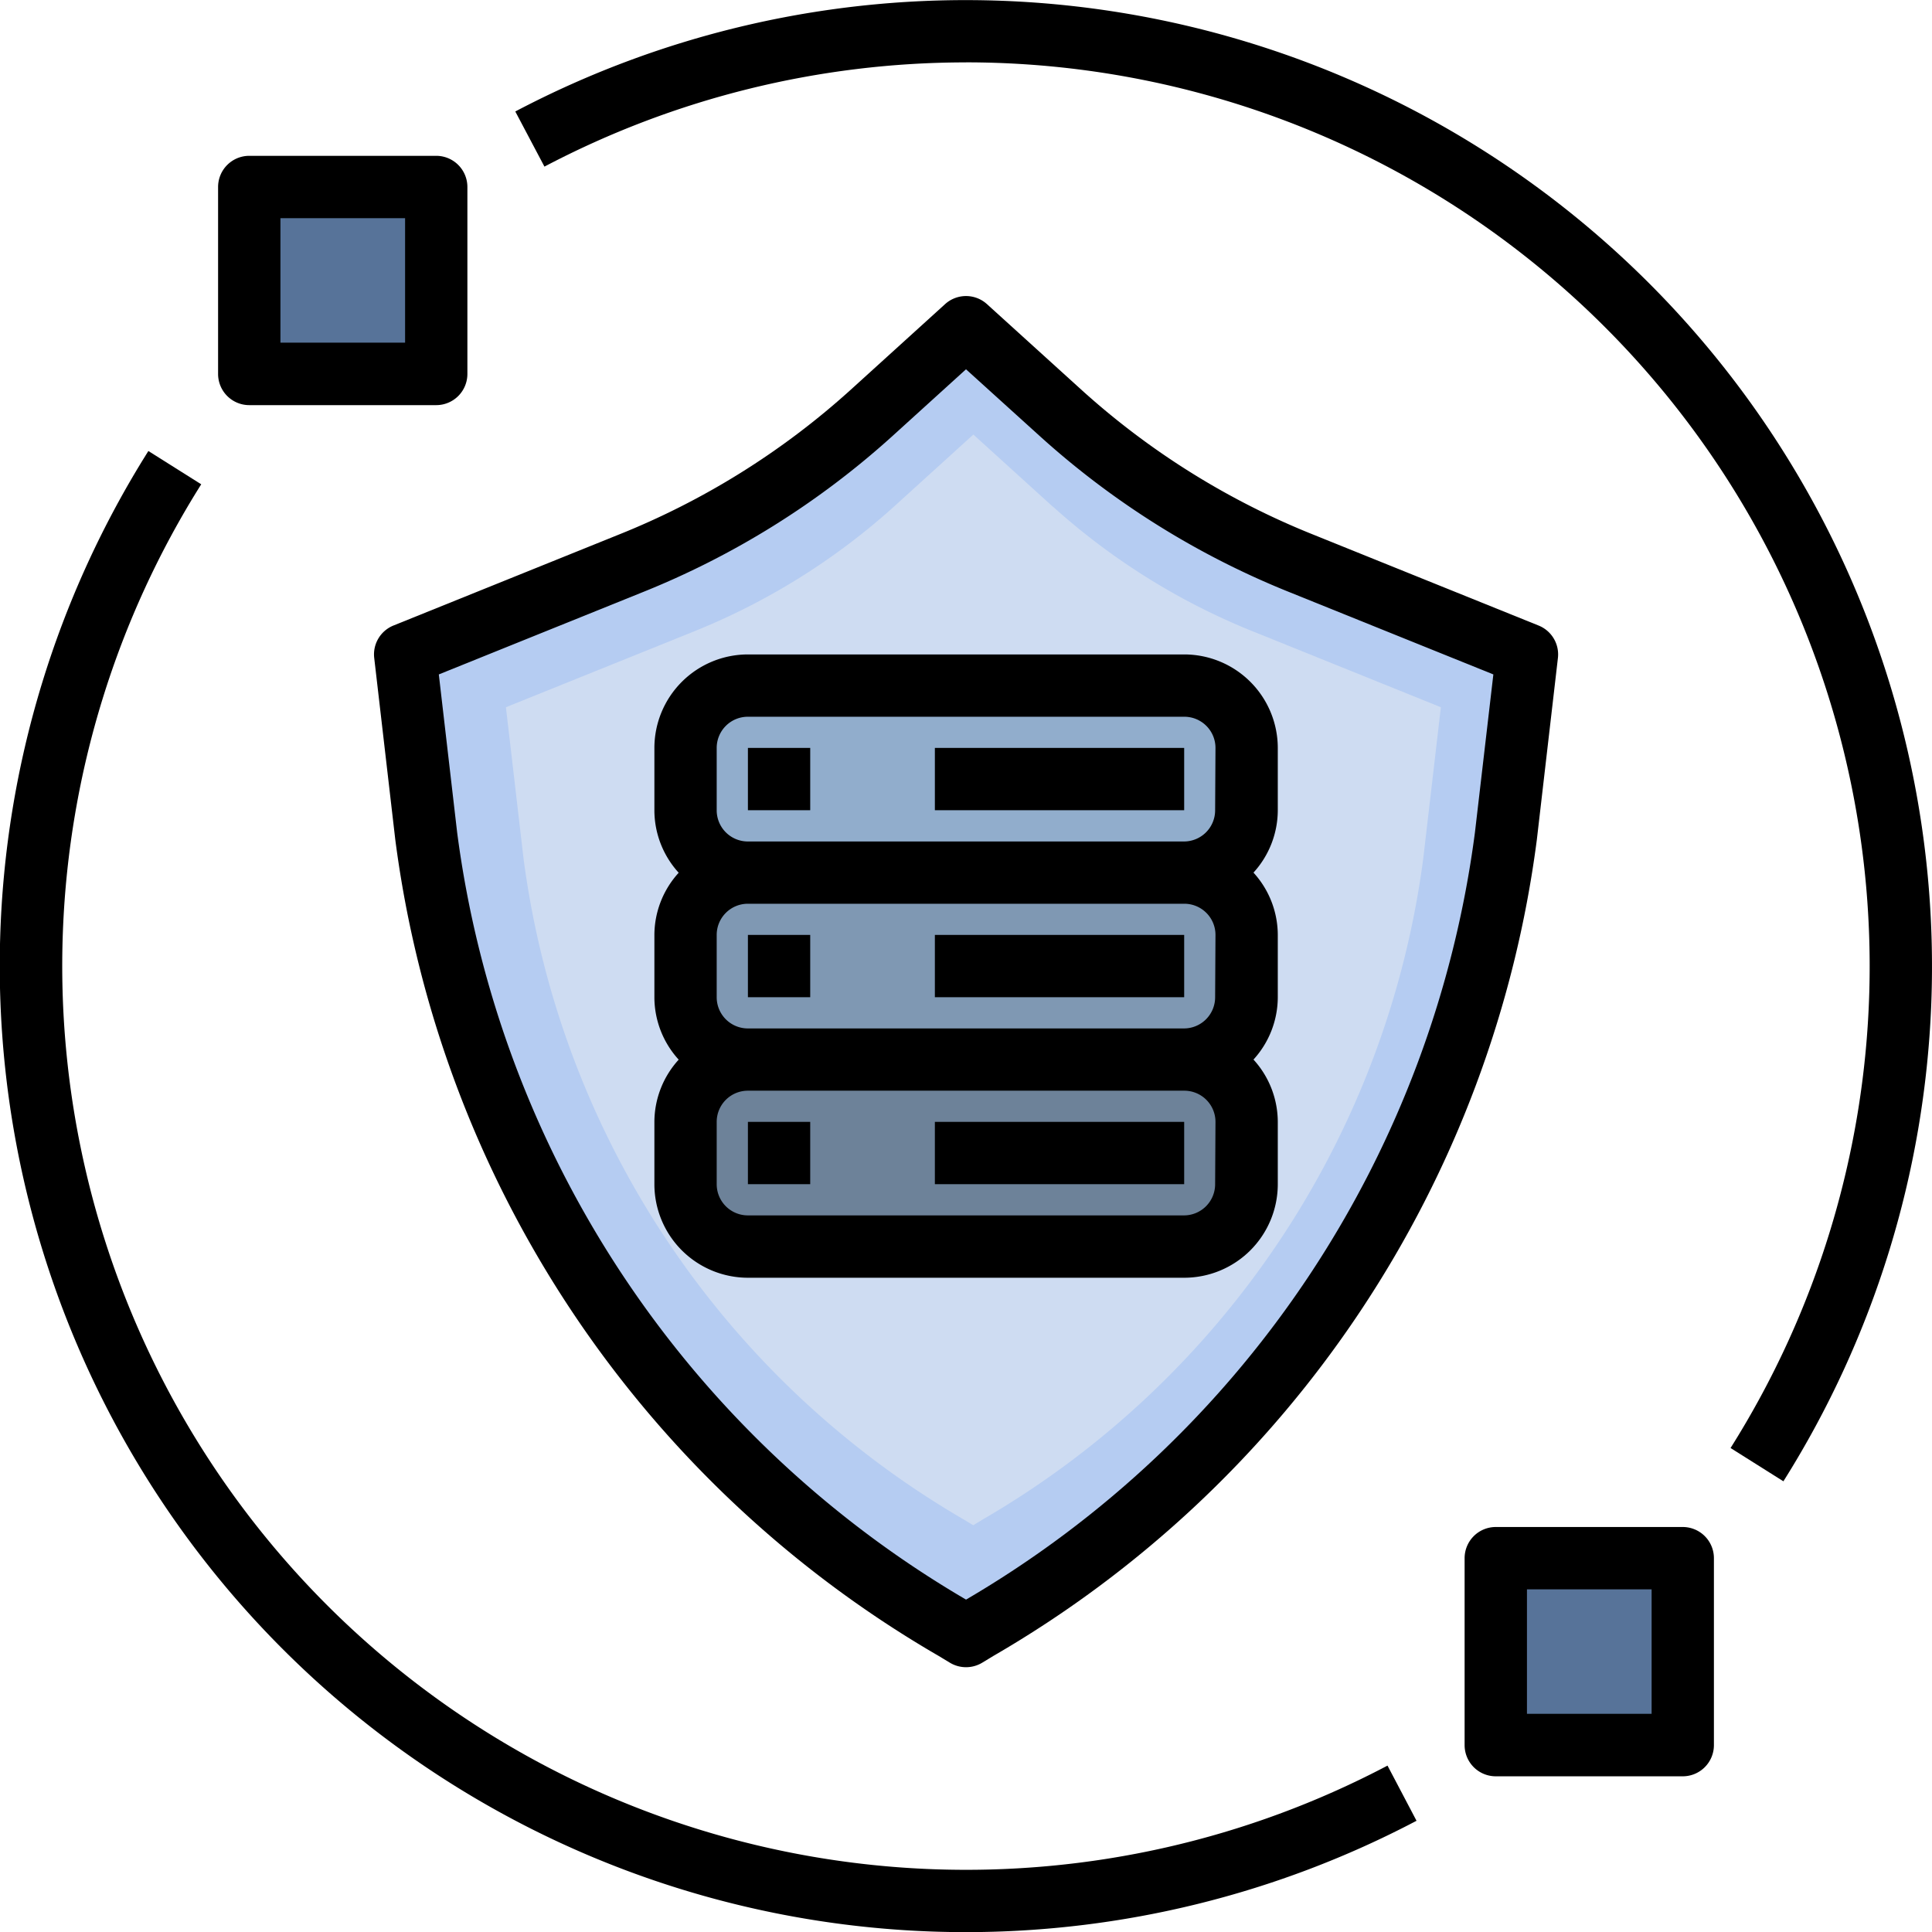 <svg xmlns="http://www.w3.org/2000/svg" width="43.878" height="43.881" viewBox="0 0 43.878 43.881">
  <g id="Group_99274" data-name="Group 99274" transform="translate(-0.765 -1.056)">
    <path id="Path_146623" data-name="Path 146623" d="M49,51h4.246v4.246H49Z" transform="translate(-14.097 -14.597)" fill="#577399"/>
    <path id="Path_146624" data-name="Path 146624" d="M9,7h4.246v4.246H9Z" transform="translate(-2.407 -1.737)" fill="#577399"/>
    <path id="Path_146625" data-name="Path 146625" d="M28.9,13.46l-2.16-1.96-2.16,1.96A18.365,18.365,0,0,1,19.1,16.874L14,18.931l.478,4.122A24.532,24.532,0,0,0,26.484,41.071l.255.154.255-.154A24.532,24.532,0,0,0,39,23.053l.478-4.122-5.1-2.057A18.365,18.365,0,0,1,28.9,13.46Z" transform="translate(-3.868 -3.052)" fill="#b5ccf2"/>
    <path id="Path_146626" data-name="Path 146626" d="M29.416,16.634,27.616,15l-1.8,1.634a15.3,15.3,0,0,1-4.564,2.845L17,21.193l.4,3.435A20.444,20.444,0,0,0,27.4,39.642l.213.129.213-.129A20.444,20.444,0,0,0,37.834,24.628l.4-3.435-4.251-1.715a15.3,15.3,0,0,1-4.564-2.845Z" transform="translate(-4.745 -4.075)" fill="#cedcf2"/>
    <rect id="Rectangle_44115" data-name="Rectangle 44115" width="12.739" height="4.246" rx="2" transform="translate(16.501 16.587)" fill="#91adcc"/>
    <rect id="Rectangle_44116" data-name="Rectangle 44116" width="12.739" height="4.246" rx="2" transform="translate(16.501 20.833)" fill="#7f98b3"/>
    <rect id="Rectangle_44117" data-name="Rectangle 44117" width="12.739" height="4.246" rx="2" transform="translate(16.501 25.079)" fill="#6d8299"/>
    <path id="Path_146627" data-name="Path 146627" d="M39.654,18.778a.707.707,0,0,0-.438-.738l-5.1-2.058A17.588,17.588,0,0,1,28.848,12.7l-2.161-1.96a.708.708,0,0,0-.951,0L23.576,12.7a17.588,17.588,0,0,1-5.267,3.281l-5.1,2.058a.707.707,0,0,0-.438.738l.478,4.122A25.166,25.166,0,0,0,25.59,41.441l.255.154a.71.71,0,0,0,.734,0l.254-.154A25.165,25.165,0,0,0,39.176,22.9ZM37.77,22.736A23.745,23.745,0,0,1,26.212,40.162,23.744,23.744,0,0,1,14.654,22.736l-.416-3.586,4.6-1.856a19,19,0,0,0,5.688-3.545l1.685-1.529L27.9,13.749a19,19,0,0,0,5.688,3.545l4.6,1.856Z" transform="translate(-3.507 -2.777)"/>
    <path id="Path_146628" data-name="Path 146628" d="M22.7,49.165a21.988,21.988,0,0,0,10.236-2.529l-.659-1.253a20.529,20.529,0,0,1-26.942-29.1l-1.2-.756A21.944,21.944,0,0,0,22.7,49.165Z" transform="translate(0 -4.228)"/>
    <path id="Path_146629" data-name="Path 146629" d="M27.536,2.472A20.528,20.528,0,0,1,44.9,33.942l1.2.756A21.946,21.946,0,0,0,17.3,3.588l.662,1.252a20.564,20.564,0,0,1,9.577-2.367Z" transform="translate(-4.832)"/>
    <path id="Path_146630" data-name="Path 146630" d="M33.8,22.057H23.888a2.126,2.126,0,0,0-2.123,2.123V25.6a2.107,2.107,0,0,0,.552,1.415,2.107,2.107,0,0,0-.552,1.415v1.415a2.107,2.107,0,0,0,.552,1.415,2.107,2.107,0,0,0-.552,1.415v1.415a2.126,2.126,0,0,0,2.123,2.123H33.8a2.126,2.126,0,0,0,2.123-2.123V32.673a2.107,2.107,0,0,0-.552-1.415,2.107,2.107,0,0,0,.552-1.415V28.427a2.107,2.107,0,0,0-.552-1.415,2.107,2.107,0,0,0,.552-1.415V24.18A2.126,2.126,0,0,0,33.8,22.057ZM34.5,34.089a.708.708,0,0,1-.708.708H23.888a.708.708,0,0,1-.708-.708V32.673a.708.708,0,0,1,.708-.708H33.8a.708.708,0,0,1,.708.708Zm0-4.246a.708.708,0,0,1-.708.708H23.888a.708.708,0,0,1-.708-.708V28.427a.708.708,0,0,1,.708-.708H33.8a.708.708,0,0,1,.708.708Zm0-4.246a.708.708,0,0,1-.708.708H23.888a.708.708,0,0,1-.708-.708V24.18a.708.708,0,0,1,.708-.708H33.8a.708.708,0,0,1,.708.708Z" transform="translate(-6.138 -6.138)"/>
    <path id="Path_146631" data-name="Path 146631" d="M24.765,25.057H26.18v1.415H24.765Z" transform="translate(-7.014 -7.015)"/>
    <path id="Path_146632" data-name="Path 146632" d="M30.765,25.057h5.662v1.415H30.765Z" transform="translate(-8.768 -7.015)"/>
    <path id="Path_146633" data-name="Path 146633" d="M24.765,31.057H26.18v1.415H24.765Z" transform="translate(-7.014 -8.768)"/>
    <path id="Path_146634" data-name="Path 146634" d="M30.765,31.057h5.662v1.415H30.765Z" transform="translate(-8.768 -8.768)"/>
    <path id="Path_146635" data-name="Path 146635" d="M24.765,37.057H26.18v1.415H24.765Z" transform="translate(-7.014 -10.522)"/>
    <path id="Path_146636" data-name="Path 146636" d="M30.765,37.057h5.662v1.415H30.765Z" transform="translate(-8.768 -10.522)"/>
    <path id="Path_146637" data-name="Path 146637" d="M48.472,55.719h4.246a.708.708,0,0,0,.708-.708V50.765a.708.708,0,0,0-.708-.708H48.472a.708.708,0,0,0-.708.708v4.246a.708.708,0,0,0,.708.708Zm.708-4.246h2.831V54.3H49.18Z" transform="translate(-13.736 -14.321)"/>
    <path id="Path_146638" data-name="Path 146638" d="M8.472,11.719h4.246a.708.708,0,0,0,.708-.708V6.765a.708.708,0,0,0-.708-.708H8.472a.708.708,0,0,0-.708.708v4.246a.708.708,0,0,0,.708.708ZM9.18,7.473h2.831V10.3H9.18Z" transform="translate(-2.046 -1.462)"/>
  </g>
</svg>
